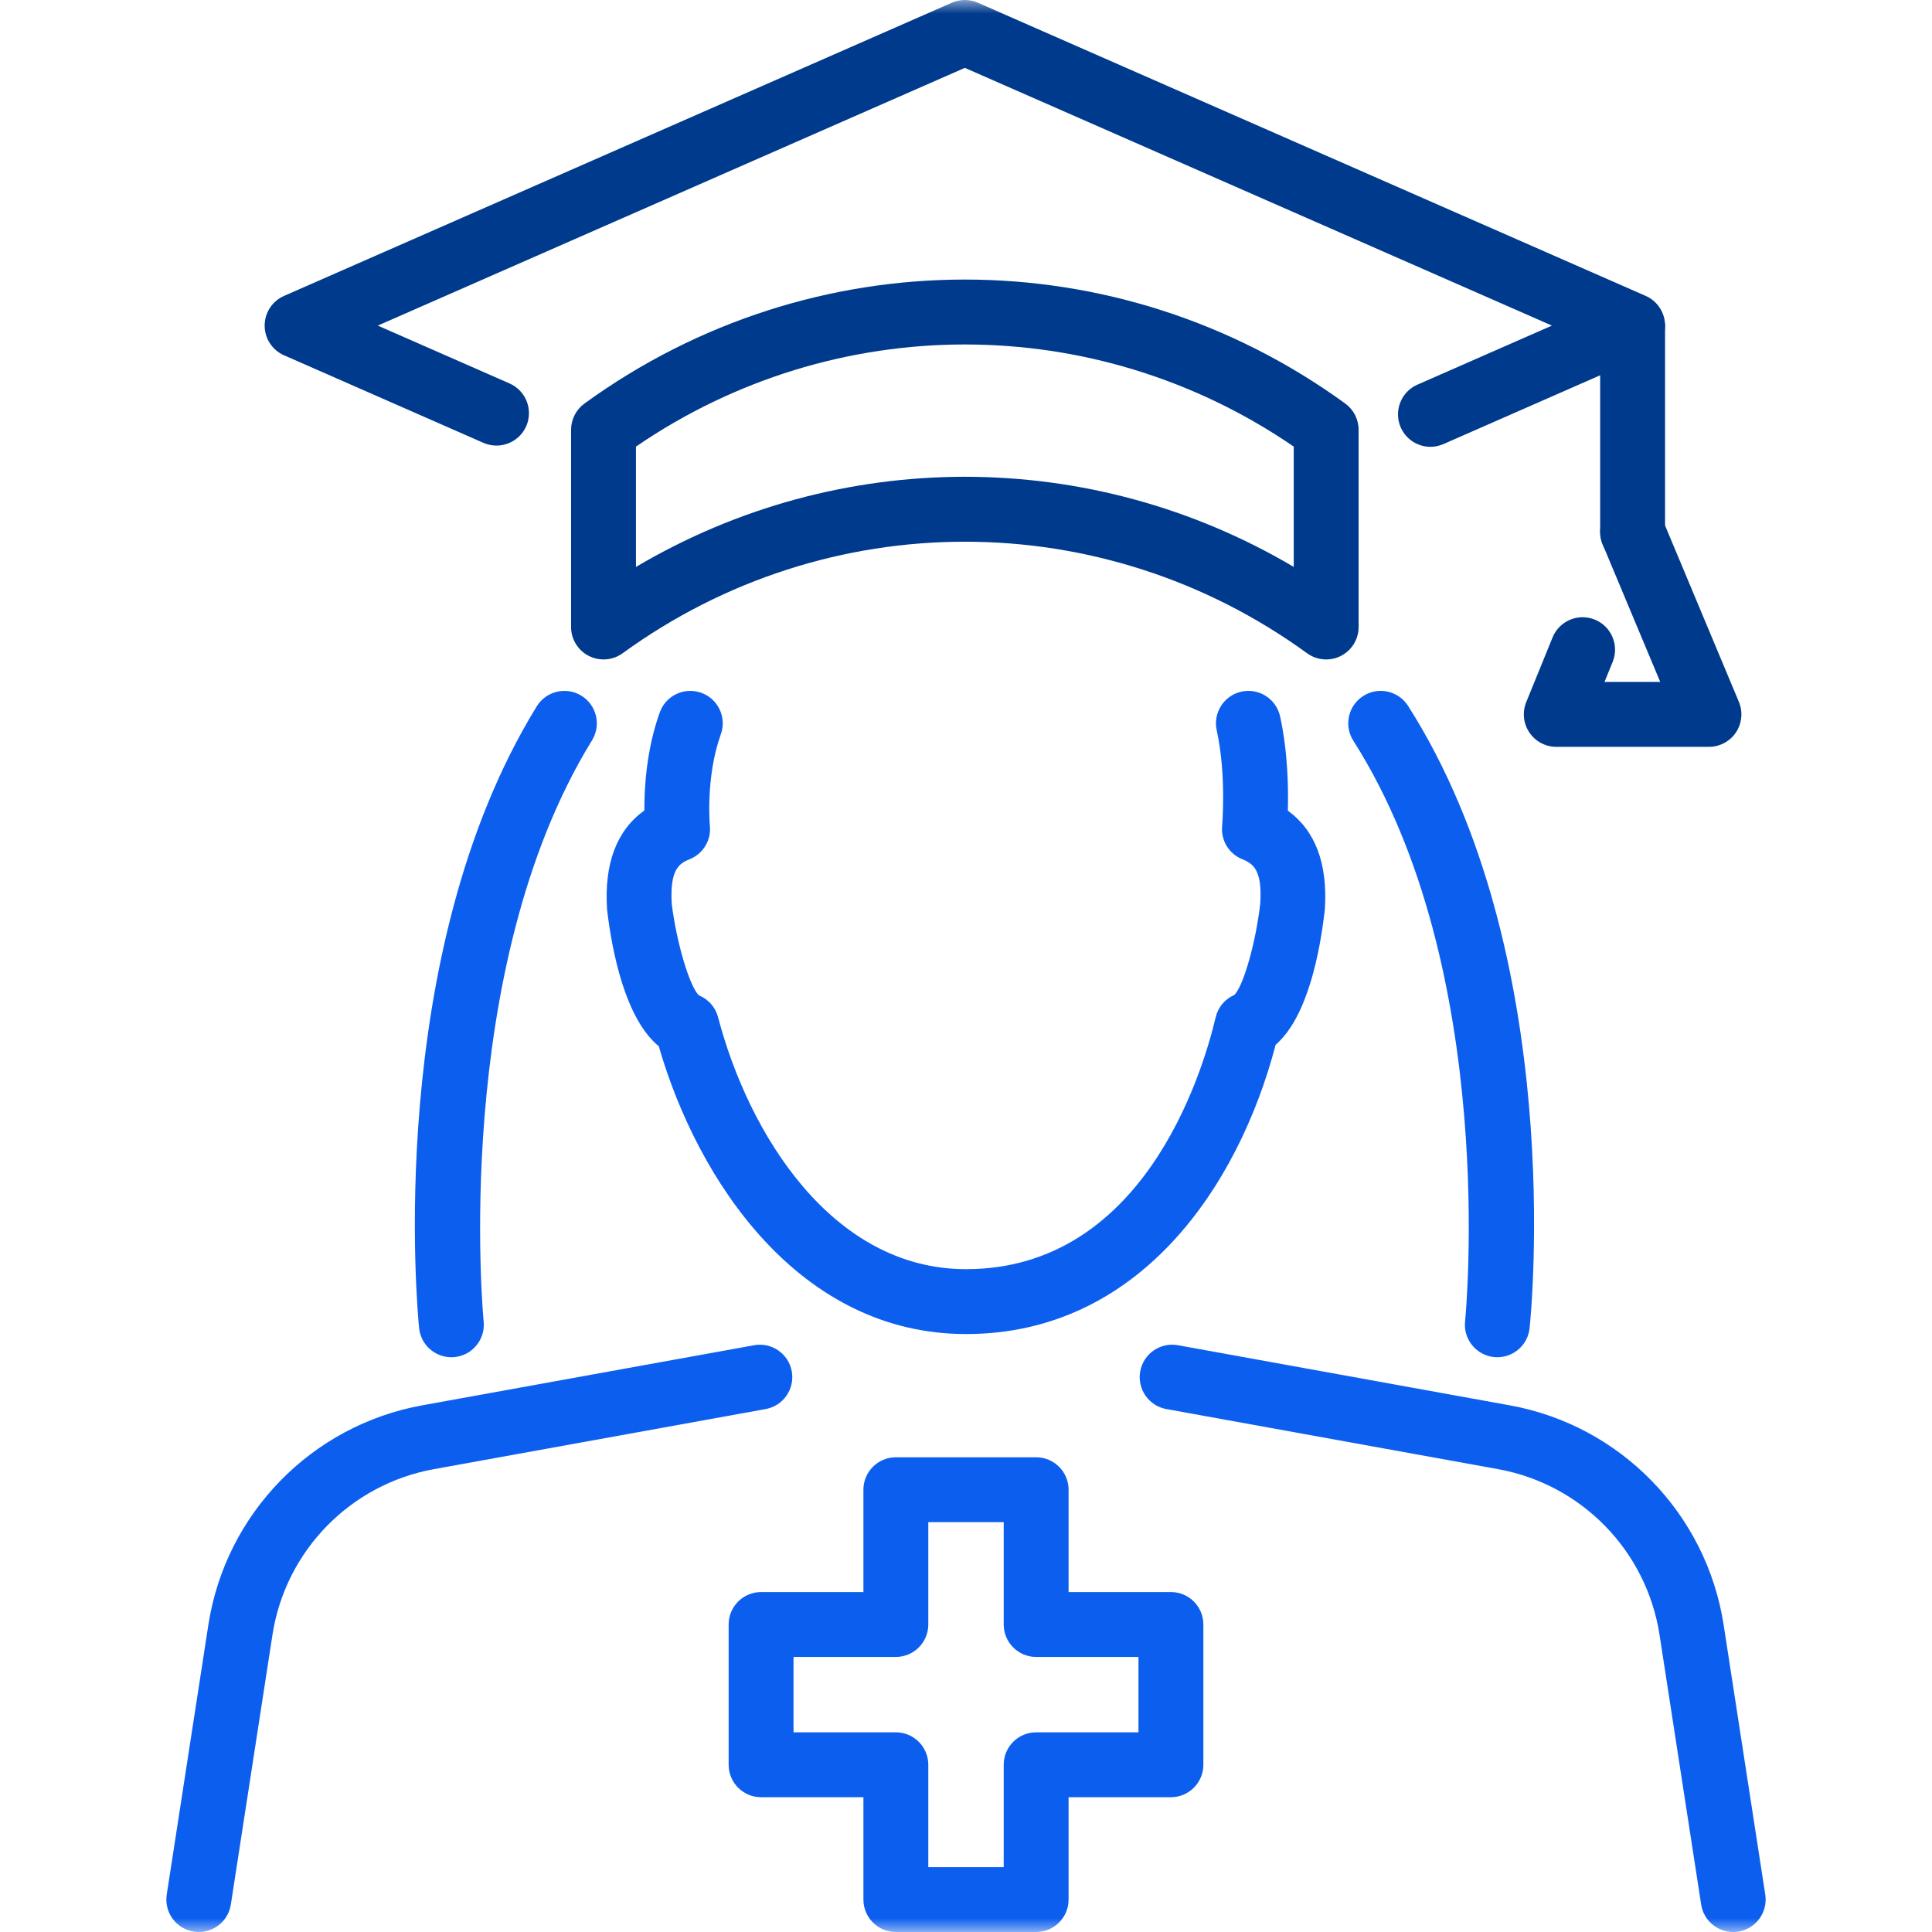 <?xml version="1.0" encoding="UTF-8"?>
<svg xmlns="http://www.w3.org/2000/svg" width="70" height="70" viewBox="0 0 70 70" fill="none">
  <g clip-path="url(#clip0_337_1657)">
    <mask id="mask0_337_1657" style="mask-type:luminance" maskUnits="userSpaceOnUse" x="0" y="0" width="70" height="70">
      <path d="M70 0H0V70H70V0Z" fill="white"></path>
    </mask>
    <g mask="url(#mask0_337_1657)">
      <path d="M33.634 67.649H36.366V63.941C36.366 63.292 36.892 62.765 37.541 62.765H41.249V60.034H37.541C36.892 60.034 36.366 59.507 36.366 58.858V55.15H33.634V58.858C33.634 59.507 33.107 60.034 32.459 60.034H28.751V62.765H32.459C33.107 62.765 33.634 63.292 33.634 63.941V67.649ZM37.541 70H32.459C31.81 70 31.283 69.474 31.283 68.825V65.116H27.575C26.926 65.116 26.4 64.59 26.4 63.941V58.858C26.4 58.209 26.926 57.683 27.575 57.683H31.283V53.975C31.283 53.326 31.81 52.8 32.459 52.8H37.541C38.19 52.8 38.717 53.326 38.717 53.975V57.683H42.425C43.074 57.683 43.6 58.209 43.6 58.858V63.941C43.6 64.59 43.074 65.116 42.425 65.116H38.717V68.825C38.717 69.474 38.19 70 37.541 70Z" fill="#0C5FEE"></path>
      <path d="M51.828 16.189C51.376 16.189 50.945 15.926 50.751 15.486C50.491 14.891 50.761 14.198 51.355 13.937L56.229 11.797L34.958 2.459L13.688 11.797L18.462 13.893C19.056 14.154 19.326 14.847 19.066 15.442C18.804 16.035 18.111 16.305 17.517 16.046L10.292 12.873C9.864 12.686 9.589 12.263 9.589 11.797C9.589 11.331 9.864 10.909 10.292 10.721L34.486 0.099C34.787 -0.033 35.13 -0.033 35.431 0.099L59.626 10.721C60.052 10.909 60.328 11.331 60.328 11.797C60.328 12.263 60.052 12.686 59.626 12.873L52.3 16.089C52.147 16.156 51.986 16.189 51.828 16.189Z" fill="#003A8D"></path>
      <path d="M59.153 20.451C58.504 20.451 57.977 19.924 57.977 19.275V11.846C57.977 11.197 58.504 10.671 59.153 10.671C59.802 10.671 60.328 11.197 60.328 11.846V19.275C60.328 19.924 59.802 20.451 59.153 20.451Z" fill="#003A8D"></path>
      <path d="M61.919 27.059H56.387C55.996 27.059 55.63 26.864 55.412 26.539C55.193 26.215 55.151 25.802 55.298 25.44L56.252 23.096C56.497 22.494 57.182 22.205 57.784 22.45C58.385 22.695 58.674 23.381 58.43 23.982L58.134 24.707H60.153L58.069 19.729C57.818 19.13 58.1 18.442 58.699 18.191C59.298 17.94 59.987 18.223 60.237 18.822L63.003 25.429C63.155 25.792 63.115 26.207 62.898 26.535C62.68 26.862 62.312 27.059 61.919 27.059Z" fill="#003A8D"></path>
      <path d="M23.042 16.181V20.541C30.402 16.186 39.516 16.186 46.875 20.541V16.181C39.675 11.247 30.242 11.248 23.042 16.181ZM21.867 23.893C21.684 23.893 21.502 23.851 21.333 23.765C20.939 23.564 20.691 23.159 20.691 22.718V15.572C20.691 15.195 20.872 14.842 21.176 14.621C29.42 8.631 40.498 8.632 48.741 14.621C49.045 14.842 49.225 15.195 49.225 15.572V22.718C49.225 23.16 48.977 23.564 48.584 23.765C48.19 23.966 47.717 23.928 47.359 23.669C39.942 18.28 29.975 18.28 22.558 23.669C22.353 23.818 22.111 23.893 21.867 23.893Z" fill="#003A8D"></path>
      <path d="M62.796 70C62.226 70 61.725 69.585 61.636 69.004L60.128 59.233C59.658 56.191 57.307 53.779 54.279 53.23L42.26 51.053C41.621 50.938 41.197 50.326 41.312 49.687C41.428 49.049 42.038 48.623 42.679 48.74L54.698 50.917C58.713 51.644 61.828 54.842 62.451 58.874L63.959 68.645C64.058 69.287 63.618 69.887 62.977 69.986C62.916 69.996 62.856 70 62.796 70Z" fill="#0C5FEE"></path>
      <path d="M7.204 70C7.144 70 7.084 69.996 7.023 69.986C6.381 69.887 5.942 69.287 6.041 68.645L7.549 58.874C8.171 54.842 11.287 51.644 15.302 50.917L27.322 48.74C27.959 48.623 28.572 49.049 28.688 49.687C28.803 50.326 28.379 50.938 27.741 51.053L15.721 53.23C12.692 53.779 10.342 56.191 9.872 59.233L8.364 69.004C8.274 69.585 7.774 70 7.204 70Z" fill="#0C5FEE"></path>
      <path d="M44.797 36.019C44.797 36.019 44.797 36.019 44.796 36.019C44.797 36.019 44.797 36.019 44.797 36.019ZM35 48.335C28.984 48.335 25.287 42.82 23.869 37.908C22.654 36.908 22.18 34.49 22.001 33.004C21.998 32.982 21.996 32.959 21.994 32.937C21.89 31.282 22.344 30.084 23.346 29.364C23.342 28.526 23.425 27.146 23.905 25.81C24.124 25.199 24.798 24.882 25.408 25.101C26.019 25.32 26.337 25.993 26.117 26.604C25.559 28.159 25.718 29.903 25.72 29.92C25.774 30.442 25.475 30.936 24.988 31.131C24.59 31.29 24.267 31.523 24.339 32.755C24.515 34.163 24.984 35.736 25.321 36.063C25.664 36.201 25.923 36.494 26.017 36.855C27.121 41.066 30.136 45.984 35 45.984C41.386 45.984 43.539 38.997 44.047 36.856C44.132 36.493 44.384 36.195 44.724 36.048C45.057 35.709 45.499 34.155 45.662 32.731C45.736 31.528 45.411 31.293 45.012 31.132C44.529 30.939 44.232 30.451 44.279 29.934C44.281 29.915 44.442 28.081 44.084 26.461C43.945 25.827 44.345 25.199 44.979 25.059C45.611 24.919 46.239 25.32 46.38 25.954C46.661 27.23 46.684 28.559 46.661 29.372C47.656 30.092 48.107 31.287 48.003 32.937C47.833 34.451 47.389 36.84 46.219 37.855C44.869 43.006 41.26 48.335 35 48.335Z" fill="#0C5FEE"></path>
      <path d="M54.253 49.175C54.212 49.175 54.171 49.173 54.129 49.169C53.484 49.101 53.015 48.523 53.082 47.878C53.095 47.752 54.334 35.159 49.034 26.839C48.685 26.291 48.846 25.565 49.394 25.216C49.941 24.867 50.667 25.028 51.017 25.575C56.764 34.596 55.478 47.575 55.42 48.123C55.357 48.726 54.847 49.175 54.253 49.175Z" fill="#0C5FEE"></path>
      <path d="M16.353 49.175C15.757 49.175 15.246 48.724 15.185 48.118C15.13 47.571 13.896 34.605 19.448 25.591C19.789 25.039 20.514 24.866 21.066 25.207C21.618 25.547 21.79 26.272 21.45 26.824C16.32 35.152 17.511 47.756 17.524 47.883C17.588 48.529 17.117 49.104 16.472 49.17C16.432 49.173 16.392 49.175 16.353 49.175Z" fill="#0C5FEE"></path>
    </g>
  </g>
  <defs>
    <clipPath id="clip0_337_1657">
      <rect width="70" height="70" fill="white"></rect>
    </clipPath>
  </defs>
</svg>
